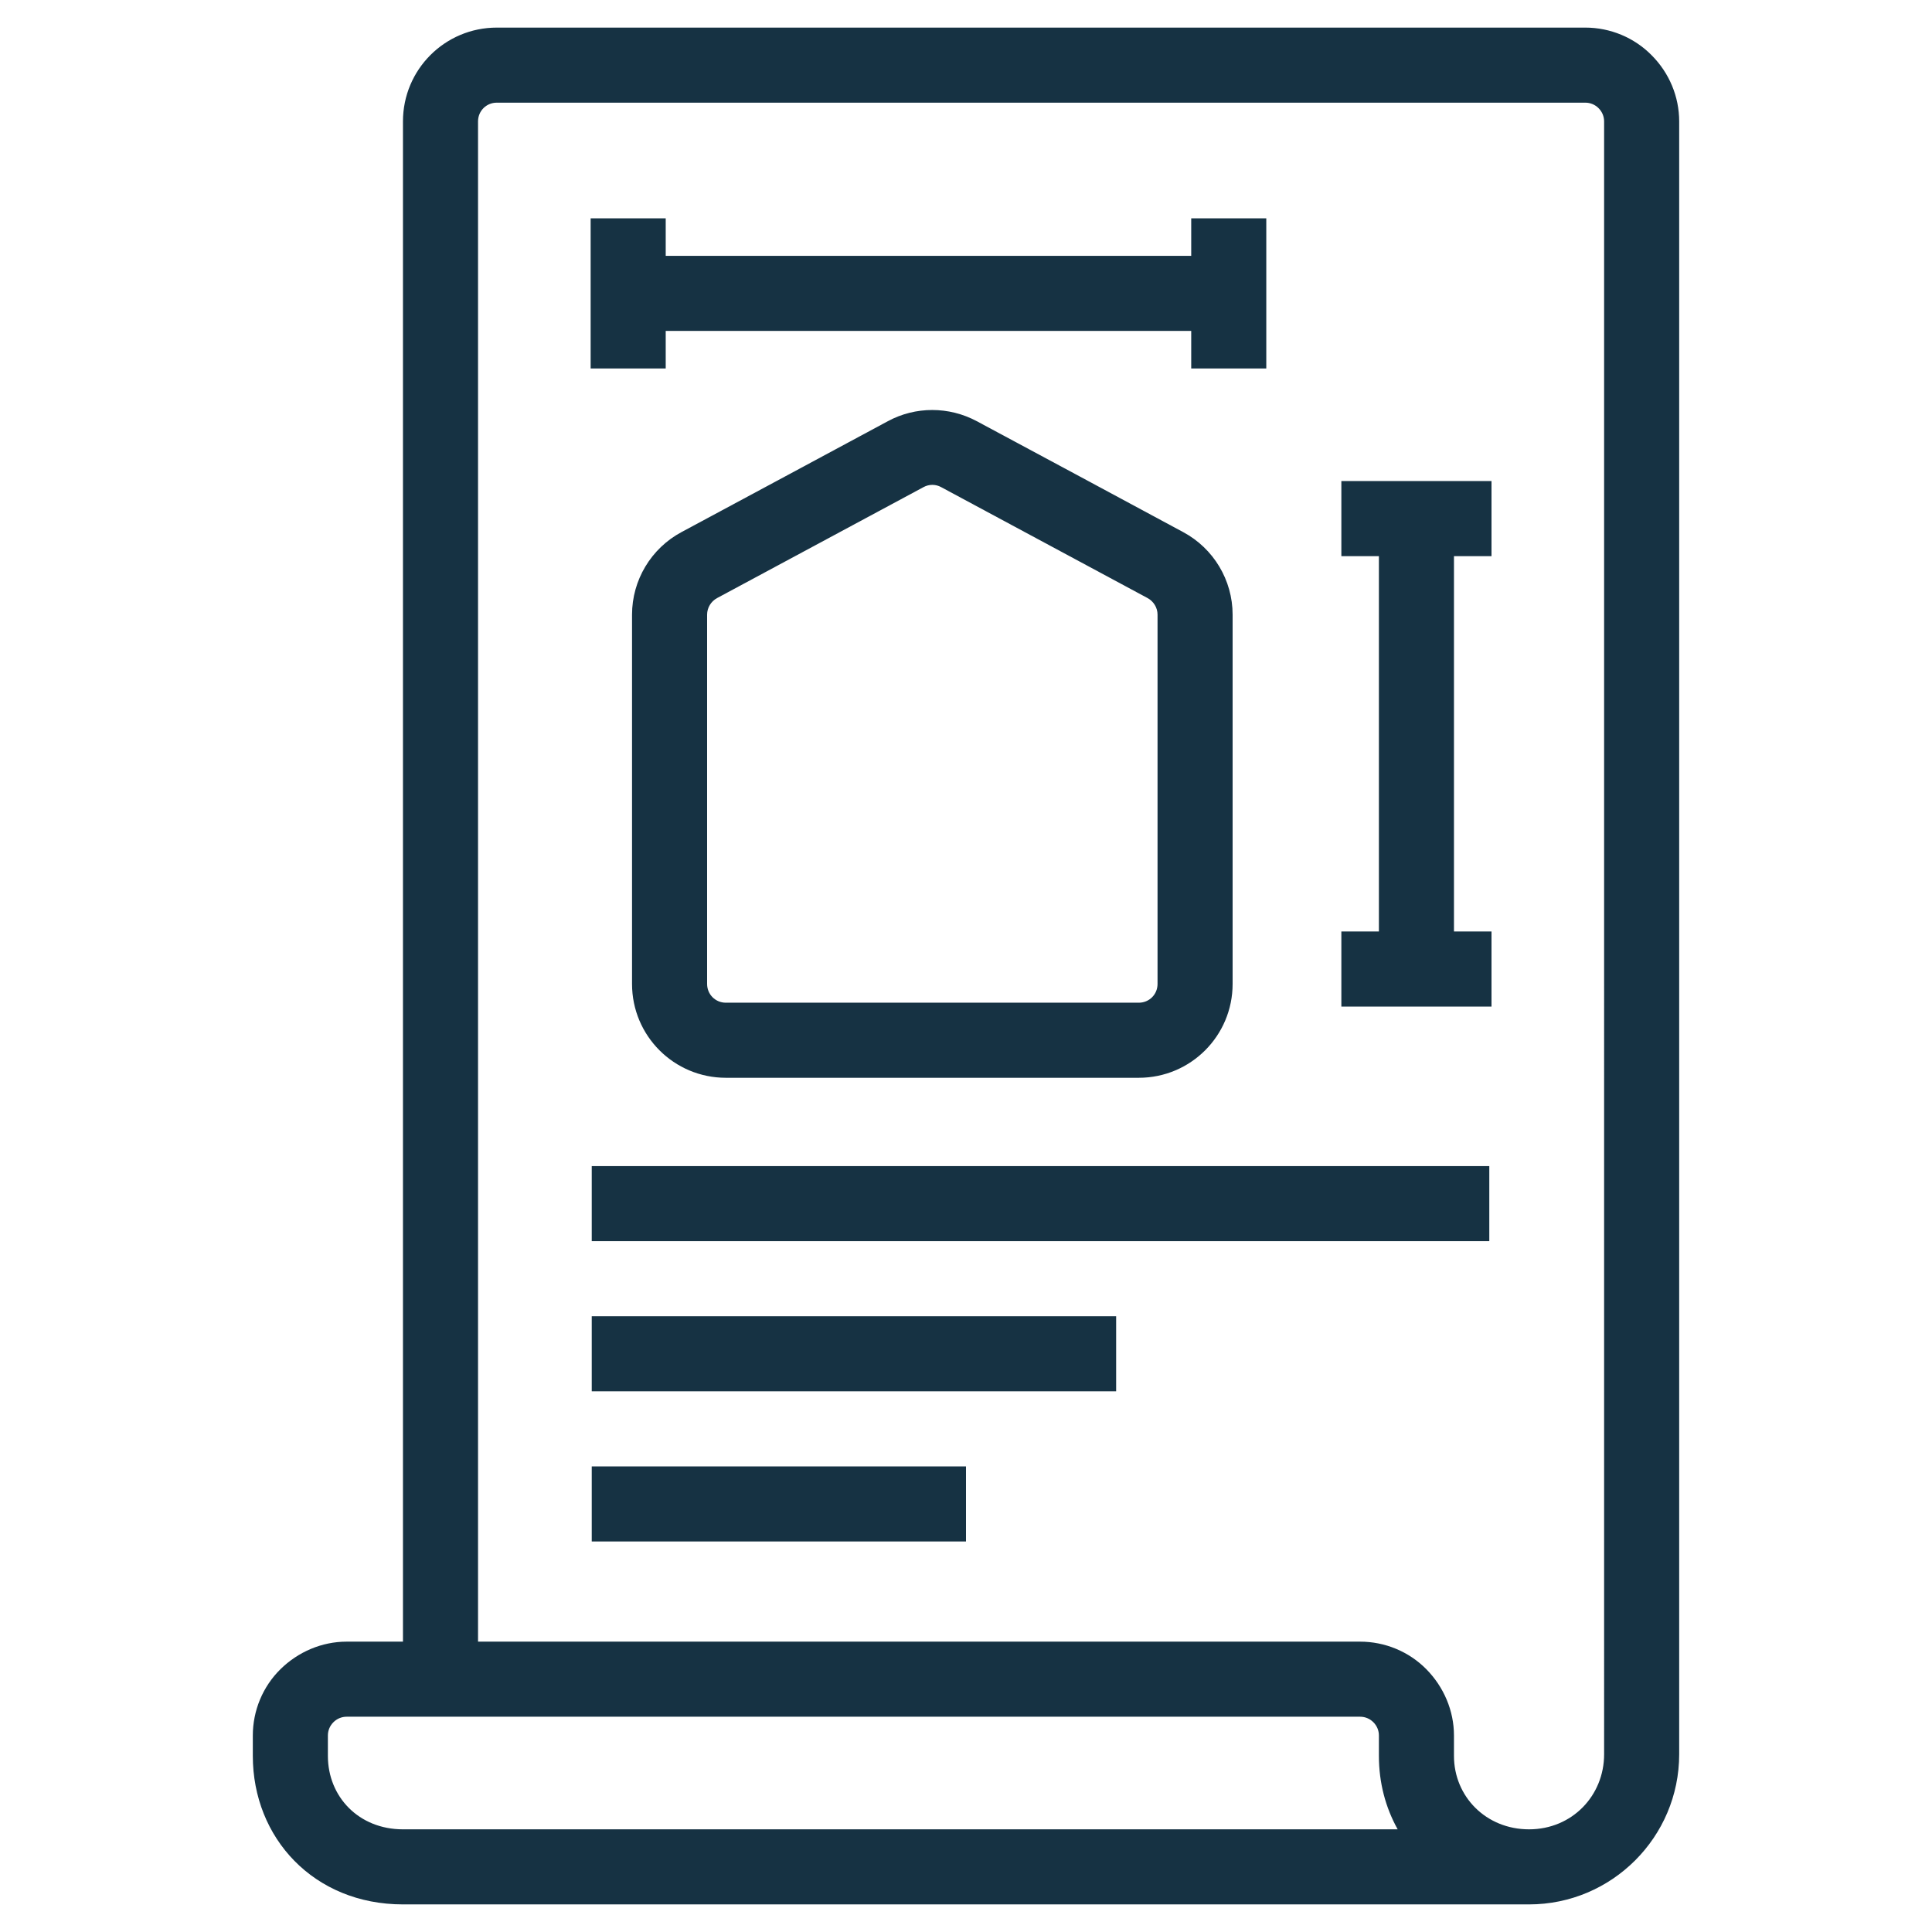 <?xml version="1.0" encoding="UTF-8"?><svg id="Layer_1" xmlns="http://www.w3.org/2000/svg" viewBox="0 0 70 70"><defs><style>.cls-1{fill:#163243;fill-rule:evenodd;}</style></defs><path class="cls-1" d="M55.4,69H14.6c-3.23,0-5.44-2.41-5.44-5.38v-.74c0-.9.36-1.77,1-2.4s1.5-1,2.4-1h2.04V4.4c0-1.88,1.52-3.4,3.4-3.4h39.44c.9,0,1.77.36,2.4,1,.64.64,1,1.5,1,2.4v59.16c0,3-2.44,5.44-5.44,5.44ZM17.32,59.48h31.96c.9,0,1.77.36,2.4,1s1,1.5,1,2.4v.74c0,1.47,1.16,2.66,2.72,2.66s2.72-1.22,2.72-2.72V4.4c0-.18-.07-.35-.2-.48-.13-.13-.3-.2-.48-.2H18c-.38,0-.68.3-.68.68v55.08ZM49.96,33.75h-1.36v2.72h5.44v-2.72h-1.36v-13.6h1.36v-2.72h-5.44v2.72h1.36v13.6ZM50.64,66.28H14.6c-1.6,0-2.72-1.18-2.72-2.66v-.74c0-.18.07-.35.2-.48.13-.13.3-.2.48-.2h36.72c.18,0,.35.07.48.2.13.13.2.3.2.48v.74c0,.97.24,1.87.68,2.66ZM24.12,11.99h19.04v1.36h2.72v-5.44h-2.72v1.36h-19.04v-1.36h-2.72v5.44h2.72v-1.36ZM44.66,35.65v-13.38c0-1.25-.69-2.4-1.79-2.99-1.87-1.01-5.69-3.06-7.48-4.02-1.01-.54-2.22-.54-3.22,0-1.79.96-5.61,3.02-7.48,4.02-1.1.59-1.79,1.74-1.79,2.99v13.38c0,1.88,1.52,3.4,3.4,3.4h14.96c1.88,0,3.4-1.52,3.4-3.4ZM41.94,22.27v13.38c0,.38-.3.68-.68.68h-14.96c-.38,0-.68-.3-.68-.68v-13.38c0-.25.14-.48.36-.6l7.48-4.02c.2-.11.44-.11.64,0l7.48,4.02c.22.12.36.35.36.6ZM21.44,55.85h13.56v-2.72h-13.56v2.72ZM21.44,50.41h19v-2.72h-19v2.72ZM21.44,44.97h32.52v-2.72H21.44v2.72Z"/></svg>